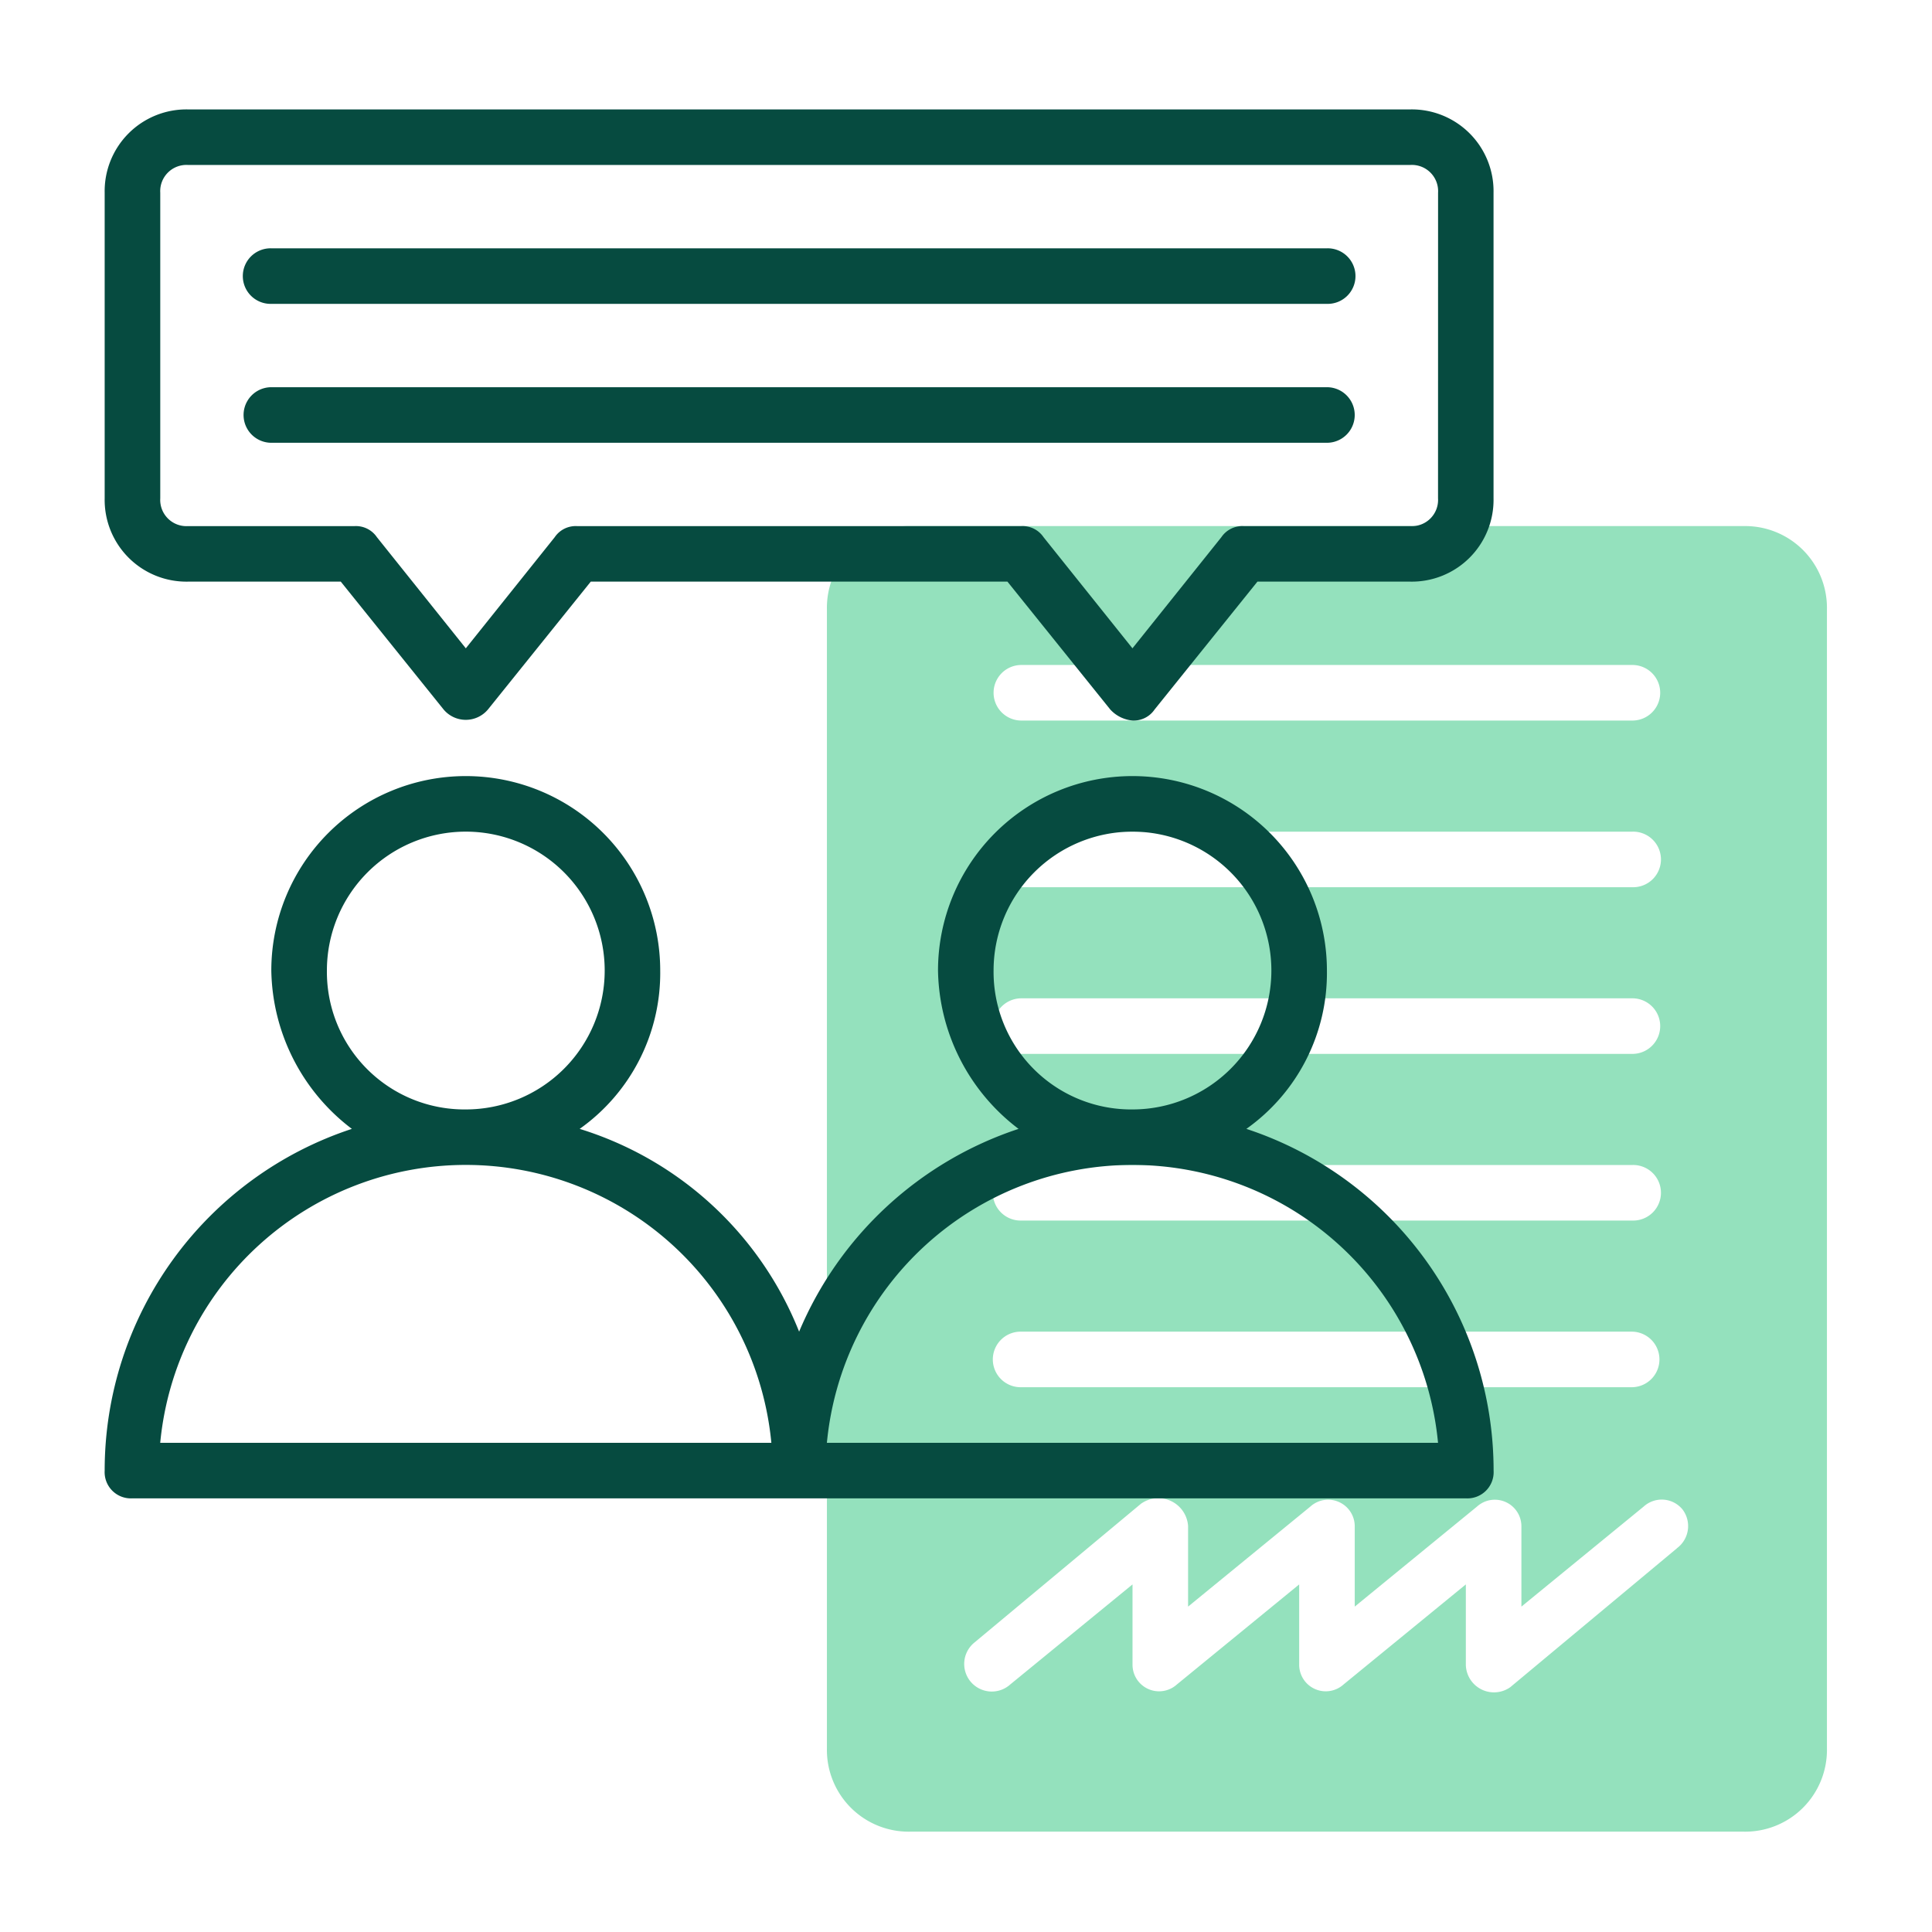 <svg xmlns="http://www.w3.org/2000/svg" xmlns:xlink="http://www.w3.org/1999/xlink" width="94.502" height="94.502" viewBox="0 0 94.502 94.502"><defs><clipPath id="a"><rect width="94.502" height="94.502" transform="translate(0 0)" fill="none" stroke="#707070" stroke-width="1"/></clipPath></defs><g clip-path="url(#a)"><g transform="translate(5.12 5.352)"><path d="M320.839,300H280.076A4,4,0,0,0,276,304.076v55.709a4,4,0,0,0,4.076,4.076h40.763a4,4,0,0,0,4.076-4.076V304.076A4,4,0,0,0,320.839,300Zm-35.328,6.794H315.4a1.359,1.359,0,0,1,0,2.718H285.511a1.359,1.359,0,0,1,0-2.718Zm0,8.153H315.4a1.359,1.359,0,1,1,0,2.717H285.511a1.359,1.359,0,1,1,0-2.717Zm0,8.152H315.4a1.359,1.359,0,0,1,0,2.718H285.511a1.359,1.359,0,1,1,0-2.718Zm0,8.153H315.4a1.359,1.359,0,1,1,0,2.717H285.511a1.359,1.359,0,1,1,0-2.717Zm0,8.152H315.4a1.359,1.359,0,0,1,0,2.717H285.511a1.359,1.359,0,1,1,0-2.717ZM317.578,350l-8.152,6.794a1.378,1.378,0,0,1-2.174-1.087v-3.94l-5.978,4.891a1.3,1.3,0,0,1-2.174-.951v-3.94l-5.978,4.891a1.3,1.3,0,0,1-2.174-.951v-3.94l-5.978,4.891a1.349,1.349,0,1,1-1.767-2.038l8.153-6.794a1.459,1.459,0,0,1,2.31,1.087v3.94l5.978-4.891a1.3,1.3,0,0,1,2.174.951v3.94l5.978-4.891a1.3,1.3,0,0,1,2.174.951v3.94l5.978-4.891a1.313,1.313,0,0,1,1.9.135,1.343,1.343,0,0,1-.272,1.9Zm0,0" transform="translate(-240.672 -279.619)" fill="#94e1bd"/><path d="M175.845,371.256a9.344,9.344,0,0,0,3.94-7.745,9.511,9.511,0,0,0-19.023,0,9.91,9.91,0,0,0,3.94,7.745,17.647,17.647,0,0,0-10.734,9.919,16.926,16.926,0,0,0-10.734-9.919,9.344,9.344,0,0,0,3.94-7.745,9.511,9.511,0,0,0-19.023,0,9.91,9.91,0,0,0,3.94,7.745A17.59,17.59,0,0,0,120,387.969a1.283,1.283,0,0,0,1.359,1.359h65.22a1.283,1.283,0,0,0,1.359-1.359,17.59,17.59,0,0,0-12.092-16.713Zm-44.975-7.745a6.794,6.794,0,1,1,6.794,6.794,6.728,6.728,0,0,1-6.794-6.794Zm-8.153,23.1a15.014,15.014,0,0,1,29.893,0Zm40.763-23.1a6.794,6.794,0,1,1,6.794,6.794,6.728,6.728,0,0,1-6.794-6.794Zm-8.153,23.1a15.014,15.014,0,0,1,29.893,0Zm0,0" transform="translate(-120 -321.39)" fill="#064b40"/><path d="M183.861,210H124.076A4,4,0,0,0,120,214.076v14.946a4,4,0,0,0,4.076,4.076h7.473l5.027,6.251a1.415,1.415,0,0,0,2.174,0l5.027-6.251h20.381l5.027,6.251a1.677,1.677,0,0,0,1.087.543,1.237,1.237,0,0,0,1.087-.543l5.027-6.251h7.473a4,4,0,0,0,4.076-4.076V214.076A4,4,0,0,0,183.861,210Zm1.359,19.023a1.283,1.283,0,0,1-1.359,1.359h-8.153a1.237,1.237,0,0,0-1.087.543l-4.348,5.435-4.348-5.435a1.237,1.237,0,0,0-1.087-.543H143.1a1.237,1.237,0,0,0-1.087.543l-4.348,5.435-4.348-5.435a1.237,1.237,0,0,0-1.087-.543h-8.152a1.283,1.283,0,0,1-1.359-1.359V214.076a1.283,1.283,0,0,1,1.359-1.359h59.785a1.283,1.283,0,0,1,1.359,1.359Zm0,0" transform="translate(-120 -210)" fill="#064b40"/><path d="M202.991,240H151.359a1.359,1.359,0,1,0,0,2.717h51.633a1.359,1.359,0,1,0,0-2.717Zm0,0" transform="translate(-143.206 -233.206)" fill="#064b40"/><path d="M202.991,270H151.359a1.359,1.359,0,0,0,0,2.718h51.633a1.359,1.359,0,0,0,0-2.718Zm0,0" transform="translate(-143.206 -256.412)" fill="#064b40"/></g></g></svg>